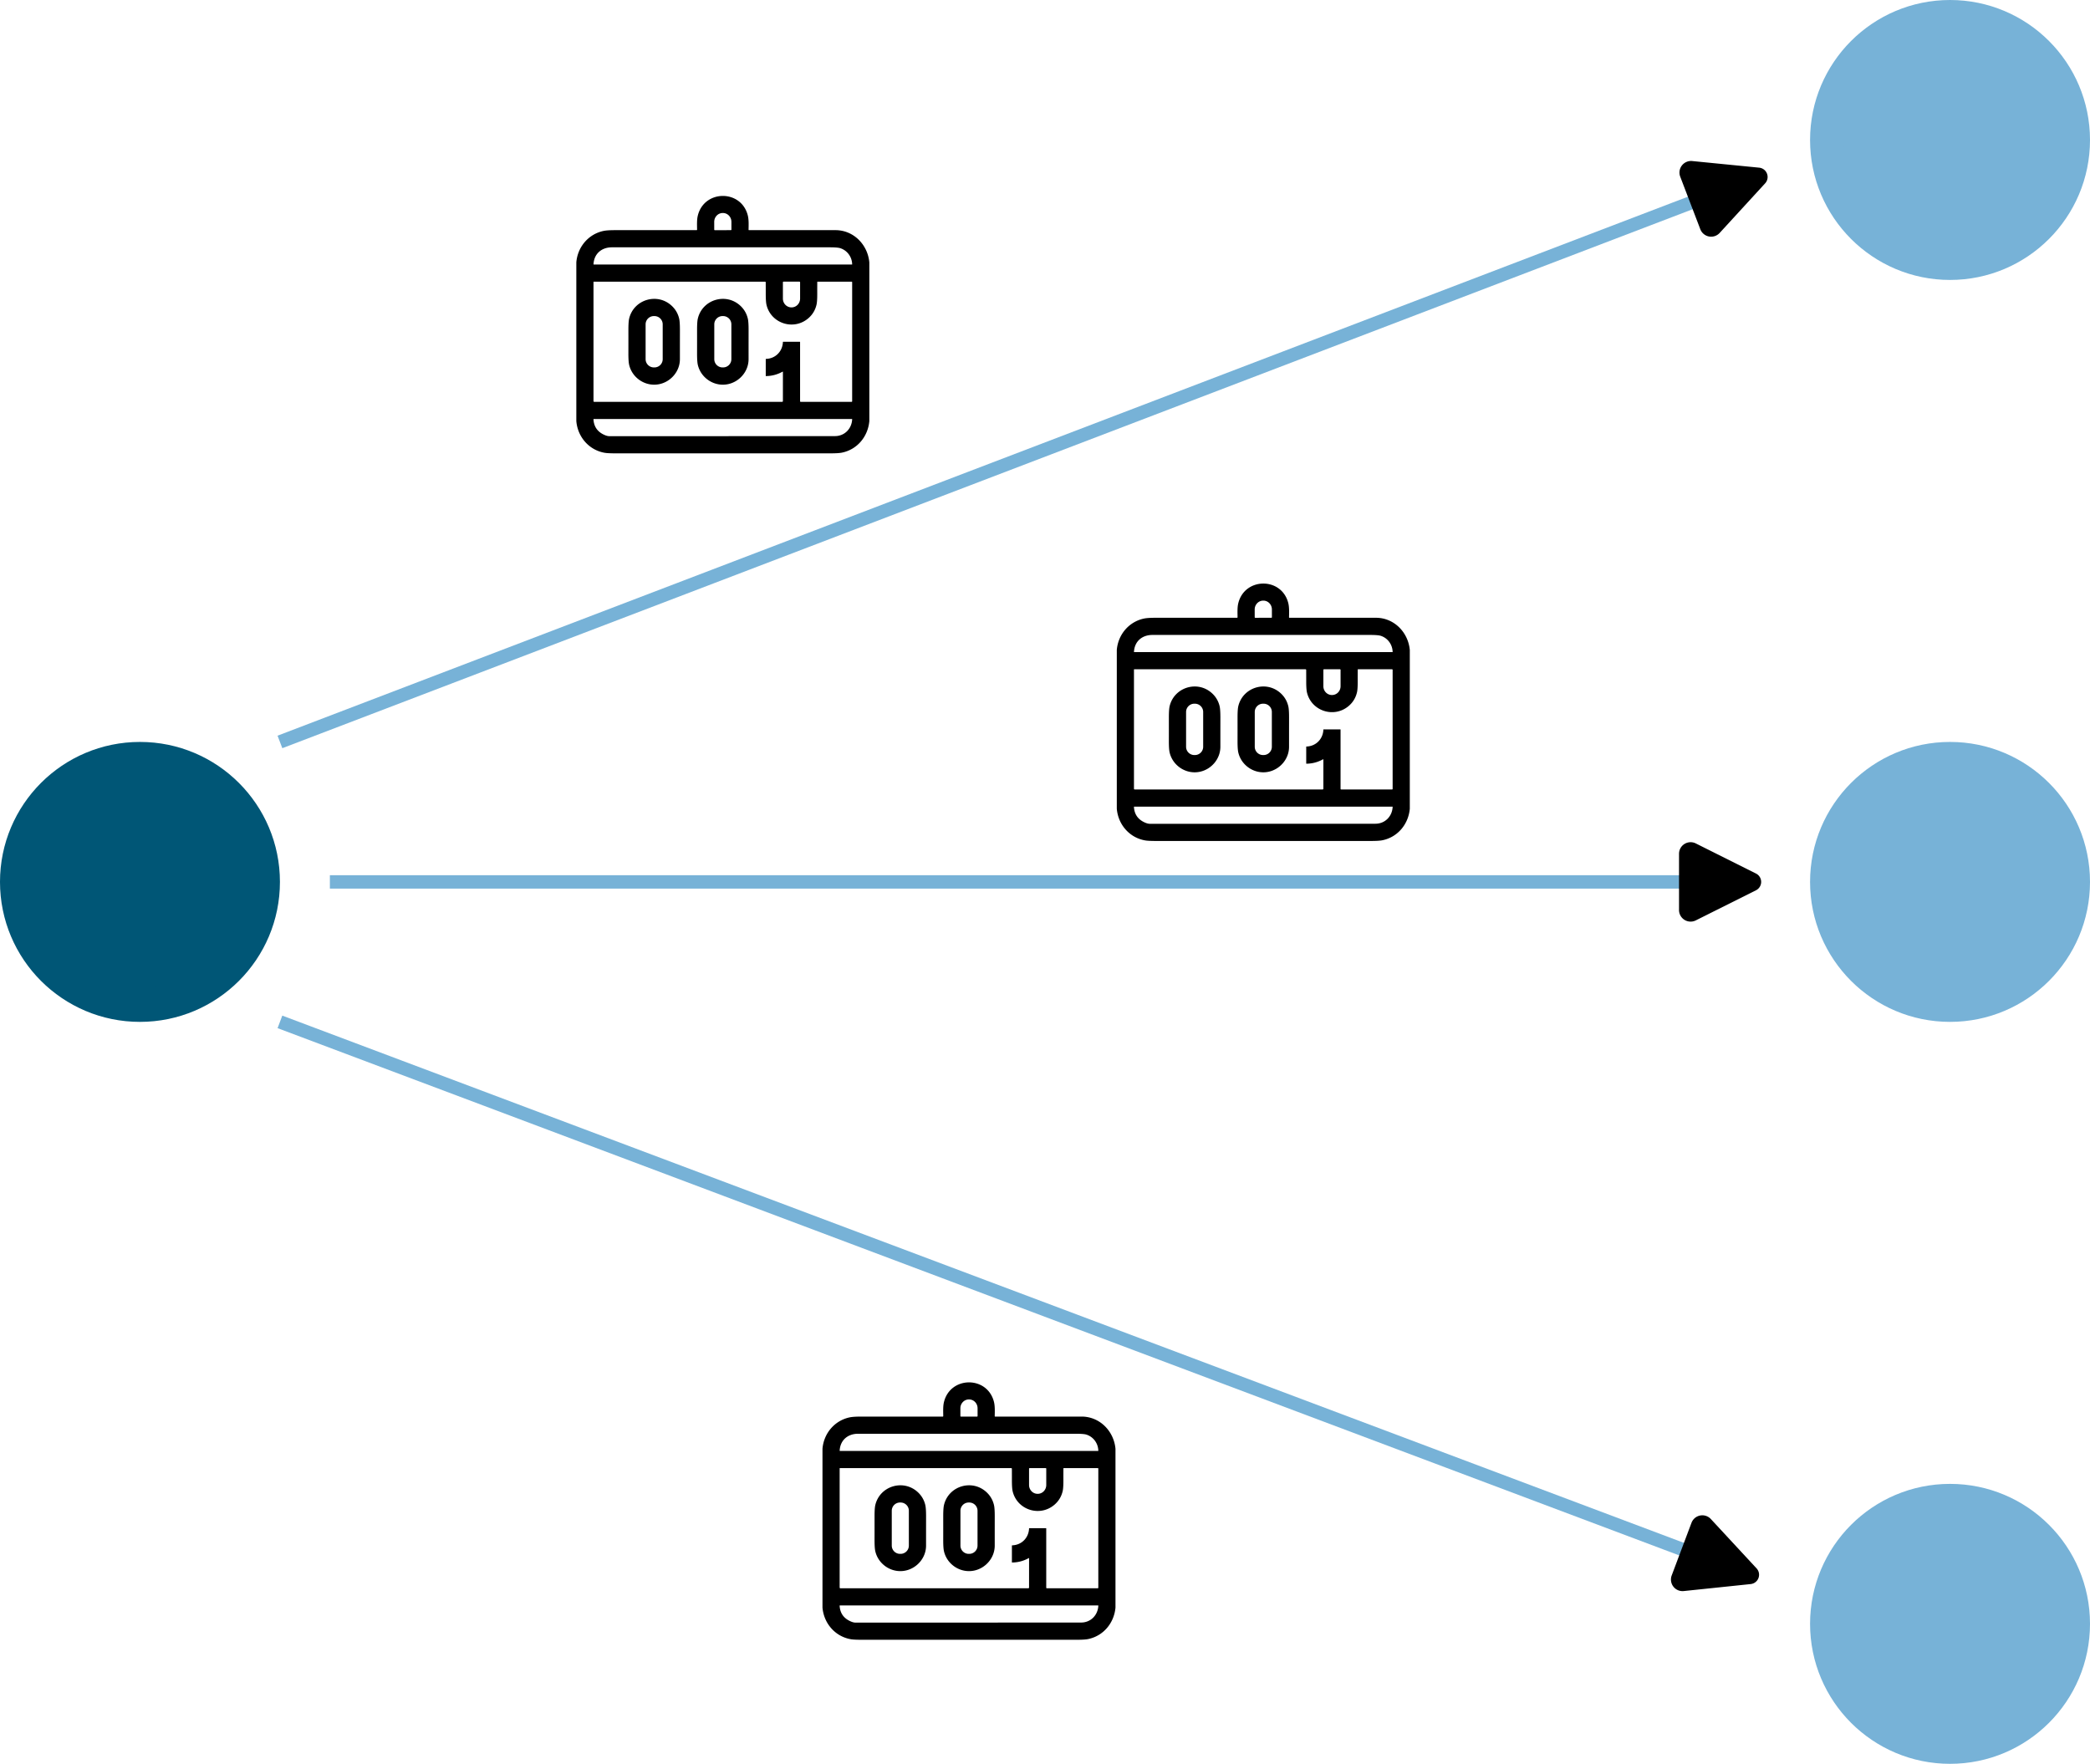 <?xml version="1.0" encoding="UTF-8" standalone="no"?>
<!-- Created with Inkscape (http://www.inkscape.org/) -->

<svg
   width="105.327mm"
   height="88.887mm"
   viewBox="0 0 398.086 335.951"
   version="1.1"
   id="svg1"
   sodipodi:docname="round_robin.svg"
   xml:space="preserve"
   inkscape:version="1.3 (0e150ed6c4, 2023-07-21)"
   xmlns:inkscape="http://www.inkscape.org/namespaces/inkscape"
   xmlns:sodipodi="http://sodipodi.sourceforge.net/DTD/sodipodi-0.dtd"
   xmlns="http://www.w3.org/2000/svg"
   xmlns:svg="http://www.w3.org/2000/svg"><sodipodi:namedview
     id="namedview1"
     pagecolor="#ffffff"
     bordercolor="#eeeeee"
     borderopacity="1"
     inkscape:showpageshadow="0"
     inkscape:pageopacity="0"
     inkscape:pagecheckerboard="0"
     inkscape:deskcolor="#d1d1d1"
     inkscape:document-units="mm"
     inkscape:zoom="1.3897306"
     inkscape:cx="475.27196"
     inkscape:cy="134.91823"
     inkscape:window-width="2556"
     inkscape:window-height="1381"
     inkscape:window-x="0"
     inkscape:window-y="0"
     inkscape:window-maximized="1"
     inkscape:current-layer="layer1" /><defs
     id="defs1"><marker
       style="overflow:visible"
       id="RoundedArrow"
       refX="0"
       refY="0"
       orient="auto-start-reverse"
       inkscape:stockid="Rounded arrow"
       markerWidth="1"
       markerHeight="1"
       viewBox="0 0 1 1"
       inkscape:isstock="true"
       inkscape:collect="always"
       preserveAspectRatio="xMidYMid"><path
         transform="scale(0.7)"
         d="m -0.211,-4.106 6.422,3.211 a 1,1 90 0 1 0,1.789 L -0.211,4.106 A 1.236,1.236 31.717 0 1 -2,3 v -6 a 1.236,1.236 148.283 0 1 1.789,-1.106 z"
         style="fill:context-stroke;fill-rule:evenodd;stroke:none"
         id="path8" /></marker><marker
       style="overflow:visible"
       id="RoundedArrow-6"
       refX="0"
       refY="0"
       orient="auto-start-reverse"
       inkscape:stockid="Rounded arrow"
       markerWidth="1"
       markerHeight="1"
       viewBox="0 0 1 1"
       inkscape:isstock="true"
       inkscape:collect="always"
       preserveAspectRatio="xMidYMid"><path
         transform="scale(0.7)"
         d="m -0.211,-4.106 6.422,3.211 a 1,1 90 0 1 0,1.789 L -0.211,4.106 A 1.236,1.236 31.717 0 1 -2,3 v -6 a 1.236,1.236 148.283 0 1 1.789,-1.106 z"
         style="fill:context-stroke;fill-rule:evenodd;stroke:none"
         id="path8-2" /></marker><marker
       style="overflow:visible"
       id="RoundedArrow-6-9"
       refX="0"
       refY="0"
       orient="auto-start-reverse"
       inkscape:stockid="Rounded arrow"
       markerWidth="1"
       markerHeight="1"
       viewBox="0 0 1 1"
       inkscape:isstock="true"
       inkscape:collect="always"
       preserveAspectRatio="xMidYMid"><path
         transform="scale(0.7)"
         d="m -0.211,-4.106 6.422,3.211 a 1,1 90 0 1 0,1.789 L -0.211,4.106 A 1.236,1.236 31.717 0 1 -2,3 v -6 a 1.236,1.236 148.283 0 1 1.789,-1.106 z"
         style="fill:context-stroke;fill-rule:evenodd;stroke:none"
         id="path8-2-2" /></marker></defs><g
     inkscape:label="Layer 1"
     inkscape:groupmode="layer"
     id="layer1"
     transform="translate(-112.603,-228.875)"><circle
       style="fill:#005676;fill-opacity:1;stroke:#005676;stroke-width:6.398"
       id="path1"
       cx="139.262"
       cy="396.85"
       r="23.461" /><circle
       style="fill:#77b2d7;fill-opacity:1;stroke:#77b2d7;stroke-width:6.398;stroke-opacity:1"
       id="path1-4"
       cx="484.029"
       cy="396.85"
       r="23.461" /><path
       style="fill:#77b2d7;fill-opacity:1;stroke:#77b2d7;stroke-width:2.55;stroke-dasharray:none;stroke-opacity:1;marker-end:url(#RoundedArrow)"
       d="M 175.435,396.85 H 435.981"
       id="path2" /><circle
       style="fill:#77b2d7;fill-opacity:1;stroke:#77b2d7;stroke-width:6.398;stroke-opacity:1"
       id="path1-4-2"
       cx="484.029"
       cy="255.535"
       r="23.461" /><circle
       style="fill:#77b2d7;fill-opacity:1;stroke:#77b2d7;stroke-width:6.398;stroke-opacity:1"
       id="path1-4-3"
       cx="484.029"
       cy="538.166"
       r="23.461" /><path
       style="fill:#77b2d7;fill-opacity:1;stroke:#77b2d7;stroke-width:2.55;stroke-dasharray:none;stroke-opacity:1;marker-end:url(#RoundedArrow-6)"
       d="M 165.922,423.51 436.241,525.192"
       id="path2-1"
       sodipodi:nodetypes="cc" /><path
       style="fill:#77b2d7;fill-opacity:1;stroke:#77b2d7;stroke-width:2.55;stroke-dasharray:none;stroke-opacity:1;marker-end:url(#RoundedArrow-6-9)"
       d="M 165.922,370.19 437.888,266.26"
       id="path2-1-2"
       sodipodi:nodetypes="cc" /><g
       id="g1"
       transform="matrix(0.109,0,0,0.109,222.377,262.793)"><path
         fill="#000000"
         d="m 512,147.38 v 277.38 c -2.48,27.07 -21.13,49.54 -47.84,54.99 q -6.12,1.25 -19.9,1.25 -187.26,0 -374.51,0.01 -14.45,0 -19.96,-0.93 C 22.29,475.44 2.37,452.51 0,424.68 V 147.17 C 2.31,120.25 21.08,98.02 47.34,92.39 Q 53.81,91 67.24,91 q 71.4,0 142.9,0 a 0.88,0.88 0 0 0 0.88,-0.89 c -0.09,-7.9 -0.53,-16.91 1.16,-24.09 10.81,-45.81 75.63,-46.64 87.39,-1.02 1.95,7.53 1.56,16.99 1.4,25.3 a 0.68,0.67 0.8 0 0 0.68,0.69 q 75.41,0.02 151.1,0 c 31.78,-0.01 56.47,25.34 59.25,56.39 z M 241.95,91.03 270.09,90.99 a 0.96,0.96 0 0 0 0.95,-0.97 L 271.02,76.44 A 15.44,14.87 89.9 0 0 256.12,61.03 H 255.8 A 15.44,14.87 89.9 0 0 240.96,76.5 l 0.02,13.58 a 0.96,0.96 0 0 0 0.97,0.95 z M 62.2,121 c -17.93,0 -31.19,11.07 -32.18,29.49 Q 29.99,151 30.49,151 h 451.24 q 0.28,0 0.27,-0.28 c -0.22,-12.95 -8.6,-24.34 -20.76,-28.21 Q 456.5,121 442.61,121 252.41,121 62.2,121 Z M 331,345.5 v -29 q 0,-0.51 0.52,-0.53 c 16.49,-0.54 28.79,-13.03 29.47,-29.47 q 0.02,-0.5 0.52,-0.5 h 28.87 q 0.62,0 0.62,0.63 V 390 a 1,1 0 0 0 1,1 l 89,0.01 A 1.01,1 90 0 0 482,390 V 182 a 1,1 0 0 0 -1,-1 h -59.48 q -0.49,0 -0.49,0.49 -0.08,9.96 -0.04,19.94 0.05,13.98 -1.22,19.57 -3.28,14.44 -14.39,23.99 c -25.59,21.99 -65.32,9.11 -73.07,-23.51 q -1.33,-5.62 -1.3,-19.55 0.02,-9.94 -0.05,-19.71 A 1.23,1.22 0 0 0 329.73,181 H 30.5 a 0.5,0.5 0 0 0 -0.5,0.5 v 208.25 a 1.25,1.25 0 0 0 1.25,1.25 l 328.24,0.01 q 1.49,0 1.49,-1.5 l 0.03,-50.76 q 0,-0.81 -0.72,-0.41 -13.4,7.44 -28.79,7.65 -0.5,0 -0.5,-0.49 z m 58.96,-164.51 h -27.92 a 1.07,1.07 0 0 0 -1.07,1.07 v 28.54 a 15.37,14.93 90 0 0 14.93,15.37 h 0.2 a 15.37,14.93 -90 0 0 14.93,-15.37 v -28.54 a 1.07,1.07 0 0 0 -1.07,-1.07 z m -343.2,266.7 q 6.42,3.3 10.87,3.3 Q 254.82,451 452,450.88 c 16.89,-0.02 29.39,-13.07 30.01,-29.59 A 0.28,0.28 0 0 0 481.73,421 H 30.49 q -0.55,0 -0.52,0.55 0.98,17.99 16.79,26.14 z"
         id="path1-3" /><path
         fill="#000000"
         d="M 180.99,316.5 C 181,337.45 165.56,355.58 145.5,360 121.7,365.25 97.84,349.96 92.31,326.39 Q 90.95,320.56 90.98,306.51 91.03,286 90.99,265.5 90.96,251.29 92.3,245.59 c 7.93,-33.71 49.84,-46.12 74.98,-21.87 q 9.4,9.07 12.41,21.88 1.34,5.74 1.33,19.89 -0.03,25.51 -0.03,51.01 z m -30.06,-60.92 a 14.44,14.44 0 0 0 -14.44,-14.44 h -0.98 a 14.44,14.44 0 0 0 -14.44,14.44 v 60.84 a 14.44,14.44 0 0 0 14.44,14.44 h 0.98 a 14.44,14.44 0 0 0 14.44,-14.44 z"
         id="path2-7" /><path
         fill="#000000"
         d="m 300.99,316.5 c 0.01,20.94 -15.43,39.08 -35.49,43.5 -23.8,5.25 -47.66,-10.04 -53.19,-33.61 q -1.36,-5.83 -1.33,-19.88 0.05,-20.51 0.01,-41.01 -0.03,-14.21 1.31,-19.91 c 7.93,-33.71 49.85,-46.12 74.98,-21.87 q 9.49,9.16 12.46,22.12 1.3,5.67 1.28,19.9 -0.04,25.39 -0.03,50.76 z m -30.06,-60.92 a 14.44,14.44 0 0 0 -14.44,-14.44 h -0.98 a 14.44,14.44 0 0 0 -14.44,14.44 v 60.84 a 14.44,14.44 0 0 0 14.44,14.44 h 0.98 a 14.44,14.44 0 0 0 14.44,-14.44 z"
         id="path3" /></g><g
       id="g2"
       transform="matrix(0.109,0,0,0.109,325.322,336.623)"><path
         fill="#000000"
         d="m 512,147.38 v 277.38 c -2.48,27.07 -21.13,49.54 -47.84,54.99 q -6.12,1.25 -19.9,1.25 -187.26,0 -374.51,0.01 -14.45,0 -19.96,-0.93 C 22.29,475.44 2.37,452.51 0,424.68 V 147.17 C 2.31,120.25 21.08,98.02 47.34,92.39 Q 53.81,91 67.24,91 q 71.4,0 142.9,0 a 0.88,0.88 0 0 0 0.88,-0.89 c -0.09,-7.9 -0.53,-16.91 1.16,-24.09 10.81,-45.81 75.63,-46.64 87.39,-1.02 1.95,7.53 1.56,16.99 1.4,25.3 a 0.68,0.67 0.8 0 0 0.68,0.69 q 75.41,0.02 151.1,0 c 31.78,-0.01 56.47,25.34 59.25,56.39 z M 241.95,91.03 270.09,90.99 a 0.96,0.96 0 0 0 0.95,-0.97 L 271.02,76.44 A 15.44,14.87 89.9 0 0 256.12,61.03 H 255.8 A 15.44,14.87 89.9 0 0 240.96,76.5 l 0.02,13.58 a 0.96,0.96 0 0 0 0.97,0.95 z M 62.2,121 c -17.93,0 -31.19,11.07 -32.18,29.49 Q 29.99,151 30.49,151 h 451.24 q 0.28,0 0.27,-0.28 c -0.22,-12.95 -8.6,-24.34 -20.76,-28.21 Q 456.5,121 442.61,121 252.41,121 62.2,121 Z M 331,345.5 v -29 q 0,-0.51 0.52,-0.53 c 16.49,-0.54 28.79,-13.03 29.47,-29.47 q 0.02,-0.5 0.52,-0.5 h 28.87 q 0.62,0 0.62,0.63 V 390 a 1,1 0 0 0 1,1 l 89,0.01 A 1.01,1 90 0 0 482,390 V 182 a 1,1 0 0 0 -1,-1 h -59.48 q -0.49,0 -0.49,0.49 -0.08,9.96 -0.04,19.94 0.05,13.98 -1.22,19.57 -3.28,14.44 -14.39,23.99 c -25.59,21.99 -65.32,9.11 -73.07,-23.51 q -1.33,-5.62 -1.3,-19.55 0.02,-9.94 -0.05,-19.71 A 1.23,1.22 0 0 0 329.73,181 H 30.5 a 0.5,0.5 0 0 0 -0.5,0.5 v 208.25 a 1.25,1.25 0 0 0 1.25,1.25 l 328.24,0.01 q 1.49,0 1.49,-1.5 l 0.03,-50.76 q 0,-0.81 -0.72,-0.41 -13.4,7.44 -28.79,7.65 -0.5,0 -0.5,-0.49 z m 58.96,-164.51 h -27.92 a 1.07,1.07 0 0 0 -1.07,1.07 v 28.54 a 15.37,14.93 90 0 0 14.93,15.37 h 0.2 a 15.37,14.93 -90 0 0 14.93,-15.37 v -28.54 a 1.07,1.07 0 0 0 -1.07,-1.07 z m -343.2,266.7 q 6.42,3.3 10.87,3.3 Q 254.82,451 452,450.88 c 16.89,-0.02 29.39,-13.07 30.01,-29.59 A 0.28,0.28 0 0 0 481.73,421 H 30.49 q -0.55,0 -0.52,0.55 0.98,17.99 16.79,26.14 z"
         id="path1-3-8" /><path
         fill="#000000"
         d="M 180.99,316.5 C 181,337.45 165.56,355.58 145.5,360 121.7,365.25 97.84,349.96 92.31,326.39 Q 90.95,320.56 90.98,306.51 91.03,286 90.99,265.5 90.96,251.29 92.3,245.59 c 7.93,-33.71 49.84,-46.12 74.98,-21.87 q 9.4,9.07 12.41,21.88 1.34,5.74 1.33,19.89 -0.03,25.51 -0.03,51.01 z m -30.06,-60.92 a 14.44,14.44 0 0 0 -14.44,-14.44 h -0.98 a 14.44,14.44 0 0 0 -14.44,14.44 v 60.84 a 14.44,14.44 0 0 0 14.44,14.44 h 0.98 a 14.44,14.44 0 0 0 14.44,-14.44 z"
         id="path2-7-9" /><path
         fill="#000000"
         d="m 300.99,316.5 c 0.01,20.94 -15.43,39.08 -35.49,43.5 -23.8,5.25 -47.66,-10.04 -53.19,-33.61 q -1.36,-5.83 -1.33,-19.88 0.05,-20.51 0.01,-41.01 -0.03,-14.21 1.31,-19.91 c 7.93,-33.71 49.85,-46.12 74.98,-21.87 q 9.49,9.16 12.46,22.12 1.3,5.67 1.28,19.9 -0.04,25.39 -0.03,50.76 z m -30.06,-60.92 a 14.44,14.44 0 0 0 -14.44,-14.44 h -0.98 a 14.44,14.44 0 0 0 -14.44,14.44 v 60.84 a 14.44,14.44 0 0 0 14.44,14.44 h 0.98 a 14.44,14.44 0 0 0 14.44,-14.44 z"
         id="path3-7" /></g><g
       id="g2-9"
       transform="matrix(0.109,0,0,0.109,269.263,488.77)"><path
         fill="#000000"
         d="m 512,147.38 v 277.38 c -2.48,27.07 -21.13,49.54 -47.84,54.99 q -6.12,1.25 -19.9,1.25 -187.26,0 -374.51,0.01 -14.45,0 -19.96,-0.93 C 22.29,475.44 2.37,452.51 0,424.68 V 147.17 C 2.31,120.25 21.08,98.02 47.34,92.39 Q 53.81,91 67.24,91 q 71.4,0 142.9,0 a 0.88,0.88 0 0 0 0.88,-0.89 c -0.09,-7.9 -0.53,-16.91 1.16,-24.09 10.81,-45.81 75.63,-46.64 87.39,-1.02 1.95,7.53 1.56,16.99 1.4,25.3 a 0.68,0.67 0.8 0 0 0.68,0.69 q 75.41,0.02 151.1,0 c 31.78,-0.01 56.47,25.34 59.25,56.39 z M 241.95,91.03 270.09,90.99 a 0.96,0.96 0 0 0 0.95,-0.97 L 271.02,76.44 A 15.44,14.87 89.9 0 0 256.12,61.03 H 255.8 A 15.44,14.87 89.9 0 0 240.96,76.5 l 0.02,13.58 a 0.96,0.96 0 0 0 0.97,0.95 z M 62.2,121 c -17.93,0 -31.19,11.07 -32.18,29.49 Q 29.99,151 30.49,151 h 451.24 q 0.28,0 0.27,-0.28 c -0.22,-12.95 -8.6,-24.34 -20.76,-28.21 Q 456.5,121 442.61,121 252.41,121 62.2,121 Z M 331,345.5 v -29 q 0,-0.51 0.52,-0.53 c 16.49,-0.54 28.79,-13.03 29.47,-29.47 q 0.02,-0.5 0.52,-0.5 h 28.87 q 0.62,0 0.62,0.63 V 390 a 1,1 0 0 0 1,1 l 89,0.01 A 1.01,1 90 0 0 482,390 V 182 a 1,1 0 0 0 -1,-1 h -59.48 q -0.49,0 -0.49,0.49 -0.08,9.96 -0.04,19.94 0.05,13.98 -1.22,19.57 -3.28,14.44 -14.39,23.99 c -25.59,21.99 -65.32,9.11 -73.07,-23.51 q -1.33,-5.62 -1.3,-19.55 0.02,-9.94 -0.05,-19.71 A 1.23,1.22 0 0 0 329.73,181 H 30.5 a 0.5,0.5 0 0 0 -0.5,0.5 v 208.25 a 1.25,1.25 0 0 0 1.25,1.25 l 328.24,0.01 q 1.49,0 1.49,-1.5 l 0.03,-50.76 q 0,-0.81 -0.72,-0.41 -13.4,7.44 -28.79,7.65 -0.5,0 -0.5,-0.49 z m 58.96,-164.51 h -27.92 a 1.07,1.07 0 0 0 -1.07,1.07 v 28.54 a 15.37,14.93 90 0 0 14.93,15.37 h 0.2 a 15.37,14.93 -90 0 0 14.93,-15.37 v -28.54 a 1.07,1.07 0 0 0 -1.07,-1.07 z m -343.2,266.7 q 6.42,3.3 10.87,3.3 Q 254.82,451 452,450.88 c 16.89,-0.02 29.39,-13.07 30.01,-29.59 A 0.28,0.28 0 0 0 481.73,421 H 30.49 q -0.55,0 -0.52,0.55 0.98,17.99 16.79,26.14 z"
         id="path1-3-3" /><path
         fill="#000000"
         d="M 180.99,316.5 C 181,337.45 165.56,355.58 145.5,360 121.7,365.25 97.84,349.96 92.31,326.39 Q 90.95,320.56 90.98,306.51 91.03,286 90.99,265.5 90.96,251.29 92.3,245.59 c 7.93,-33.71 49.84,-46.12 74.98,-21.87 q 9.4,9.07 12.41,21.88 1.34,5.74 1.33,19.89 -0.03,25.51 -0.03,51.01 z m -30.06,-60.92 a 14.44,14.44 0 0 0 -14.44,-14.44 h -0.98 a 14.44,14.44 0 0 0 -14.44,14.44 v 60.84 a 14.44,14.44 0 0 0 14.44,14.44 h 0.98 a 14.44,14.44 0 0 0 14.44,-14.44 z"
         id="path2-7-1" /><path
         fill="#000000"
         d="m 300.99,316.5 c 0.01,20.94 -15.43,39.08 -35.49,43.5 -23.8,5.25 -47.66,-10.04 -53.19,-33.61 q -1.36,-5.83 -1.33,-19.88 0.05,-20.51 0.01,-41.01 -0.03,-14.21 1.31,-19.91 c 7.93,-33.71 49.85,-46.12 74.98,-21.87 q 9.49,9.16 12.46,22.12 1.3,5.67 1.28,19.9 -0.04,25.39 -0.03,50.76 z m -30.06,-60.92 a 14.44,14.44 0 0 0 -14.44,-14.44 h -0.98 a 14.44,14.44 0 0 0 -14.44,14.44 v 60.84 a 14.44,14.44 0 0 0 14.44,14.44 h 0.98 a 14.44,14.44 0 0 0 14.44,-14.44 z"
         id="path3-9" /></g></g></svg>
